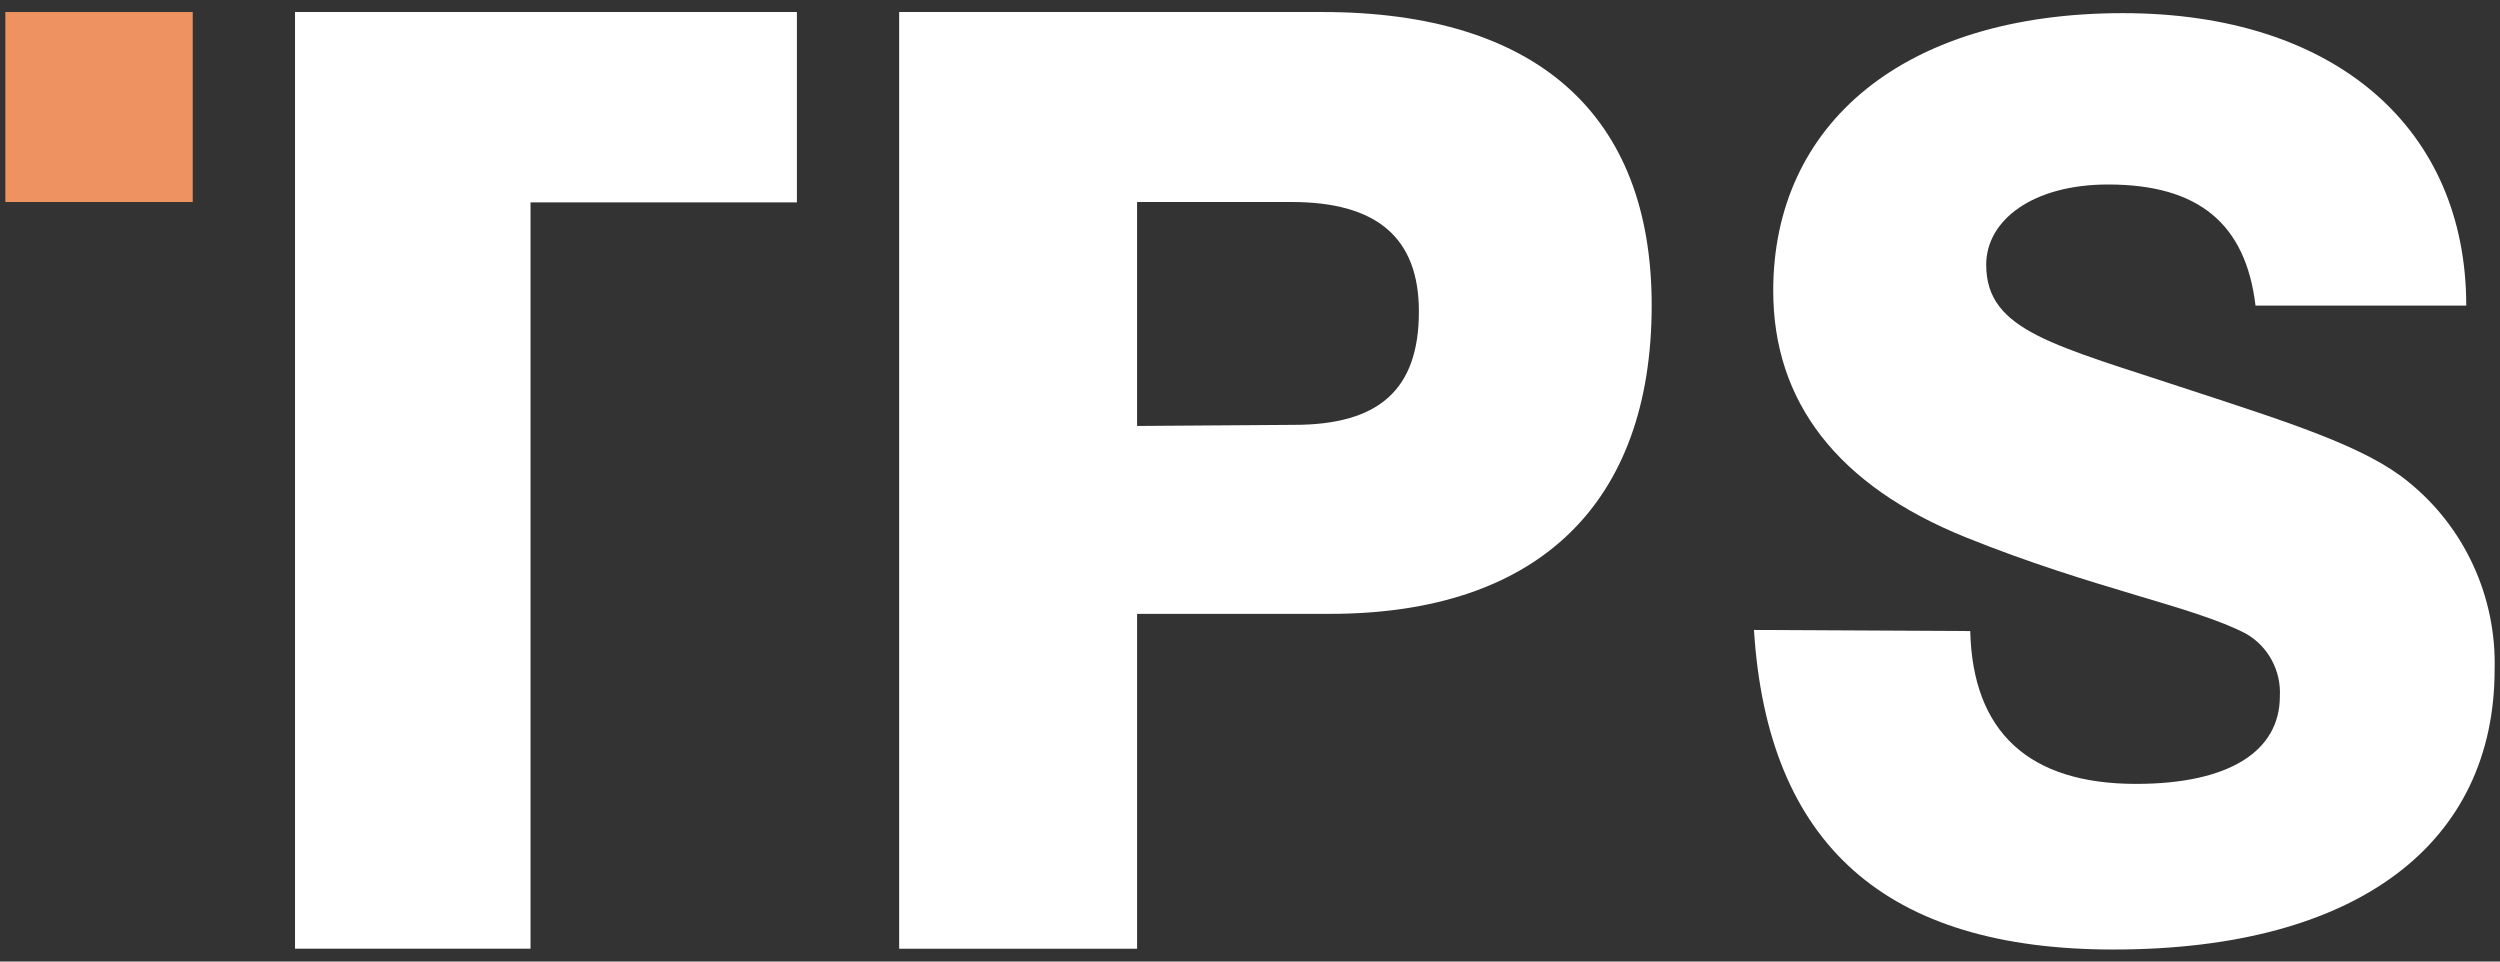 <svg width="104" height="40" viewBox="0 0 104 40" fill="none" xmlns="http://www.w3.org/2000/svg">
<rect x="0" y="0" width="104" height="40" fill="#333333" stroke="none"/>
<g clip-path="url(#clip0_3133_14067)">
<path d="M8.018 8.404H0.222V0.5H8.018V8.404Z" fill="#EE9261"/>
<path d="M37.405 0.5H55.01C63.942 0.5 68.71 4.783 68.71 12.699C68.71 20.934 63.997 25.536 55.324 25.536H47.303V39.466H37.405V0.5ZM53.829 17.674C57.361 17.674 59.026 16.216 59.026 12.959C59.026 9.872 57.259 8.403 53.725 8.403H47.302V17.72L53.829 17.674Z" fill="white"/>
<path d="M81.962 26.252C82.063 30.455 84.403 32.61 88.858 32.61C92.761 32.61 94.842 31.232 94.842 28.966C94.871 28.44 94.753 27.917 94.502 27.456C94.252 26.995 93.879 26.614 93.425 26.357C91.243 25.219 87.092 24.5 81.764 22.348C76.436 20.195 73.766 16.71 73.766 12.097C73.766 5.161 79.188 0.547 88.31 0.547C97.174 0.547 102.596 5.365 102.596 12.712H93.829C93.422 9.295 91.445 7.675 87.699 7.675C84.549 7.675 82.626 9.167 82.626 11.013C82.626 13.78 85.46 14.35 91.188 16.252C95.395 17.631 98.446 18.61 100.188 20.046C101.341 20.976 102.266 22.165 102.888 23.519C103.511 24.873 103.815 26.355 103.776 27.848C103.776 35.031 98.149 39.5 87.915 39.5C78.443 39.5 73.528 35.138 72.965 26.206L81.962 26.252Z" fill="white"/>
<path d="M12.273 0.5V39.465H22.07V8.419H33.151V0.5H12.273Z" fill="white"/>
</g>
<defs>
<clipPath id="clip0_3133_14067">
<rect width="104" height="40" fill="white"/>
</clipPath>
</defs>
</svg>
